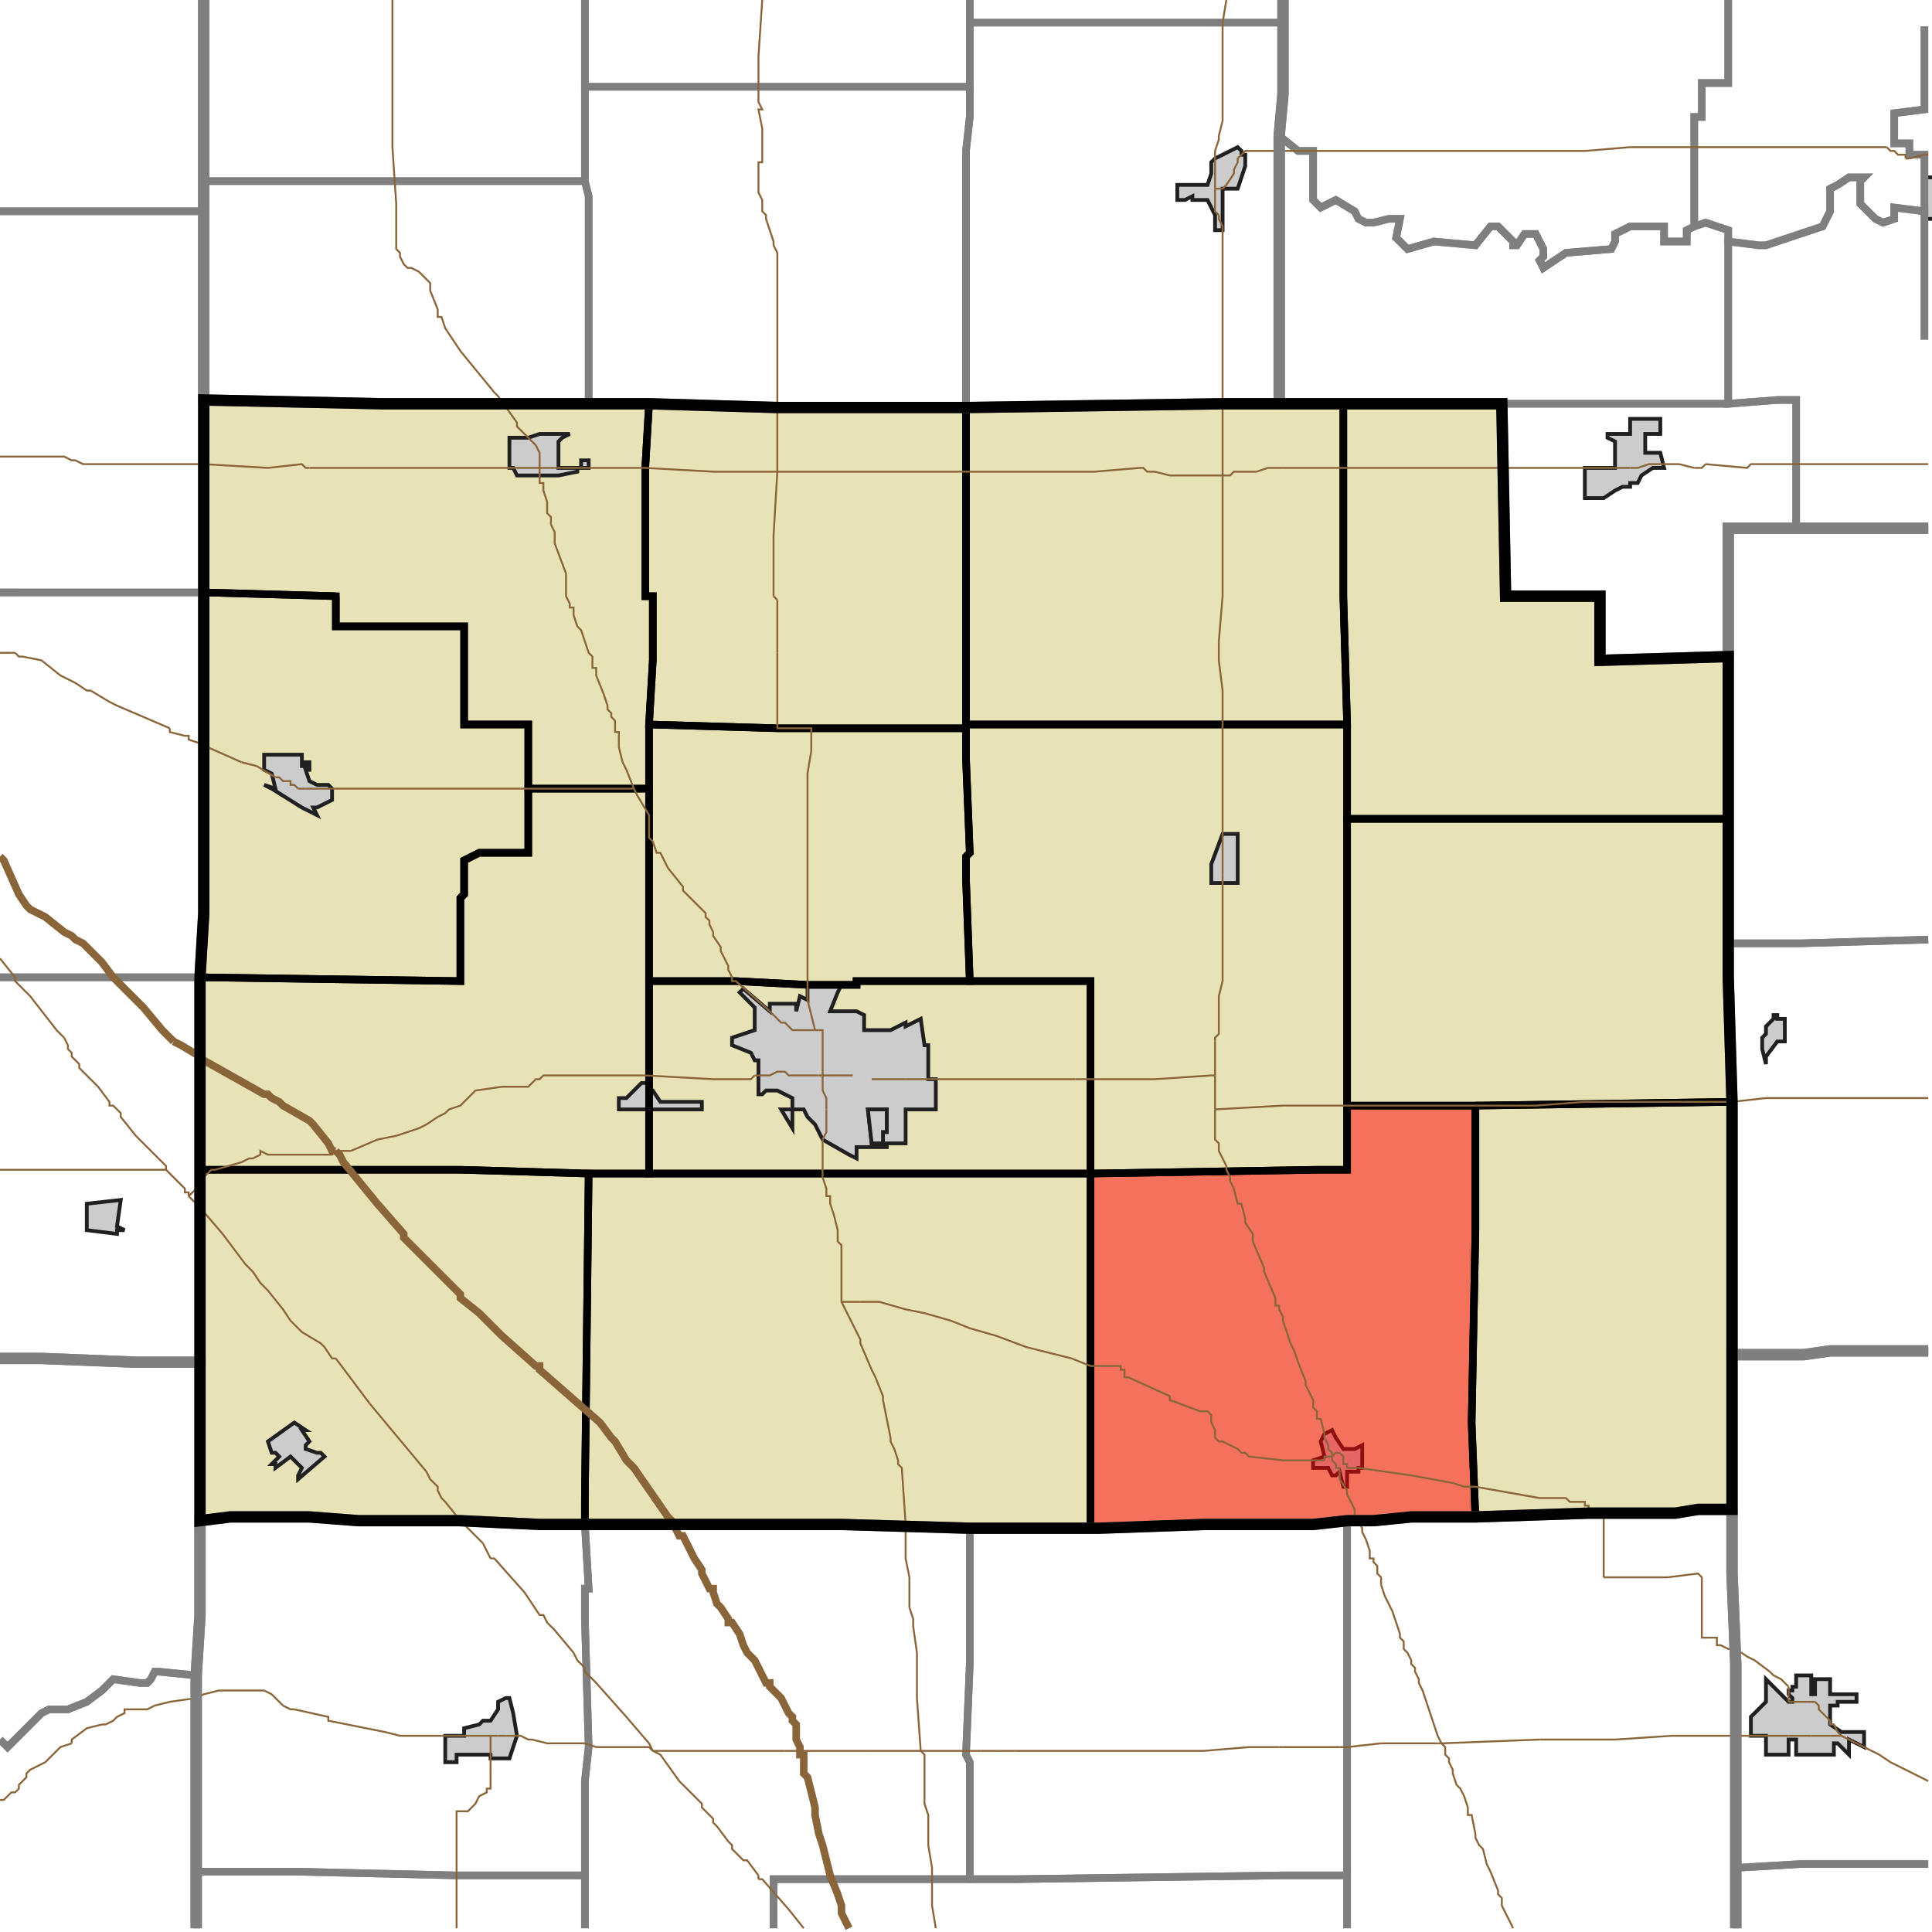<?xml version="1.0" encoding="UTF-8"?>
<svg version="1.1" width="512" height="512" xmlns="http://www.w3.org/2000/svg" xmlns:xlink="http://www.w3.org/1999/xlink">

<!-- START LAYER target_county -->

<!-- START LAYER target_county_townships -->
<path fill="#e8e2b7" d="M 101 107 L 172 107 L 171 124 L 171 158 L 173 158 L 173 175 L 172 192 L 172 209 L 140 209 L 140 192 L 123 192 L 123 166 L 89 166 L 89 158 L 54 157 L 54 106 L 101 107 z"/>
<path fill="#e8e2b7" d="M 356 107 L 356 158 L 357 192 L 256 192 L 256 108 L 324 107 L 356 107 z"/>
<path fill="#e8e2b7" d="M 382 107 L 398 107 L 399 158 L 424 158 L 424 175 L 458 174 L 458 217 L 357 217 L 357 192 L 356 158 L 356 107 L 382 107 z"/>
<path fill="#e8e2b7" d="M 206 108 L 256 108 L 256 193 L 206 193 L 172 192 L 173 175 L 173 158 L 171 158 L 171 124 L 172 107 L 206 108 z"/>
<path fill="#e8e2b7" d="M 89 158 L 89 166 L 123 166 L 123 192 L 140 192 L 140 226 L 127 226 L 123 228 L 123 237 L 122 238 L 122 260 L 53 259 L 54 242 L 54 157 L 89 158 z"/>
<path fill="#e8e2b7" d="M 256 192 L 357 192 L 357 310 L 349 310 L 289 311 L 289 260 L 257 260 L 256 233 L 256 227 L 257 226 L 256 201 L 256 192 z"/>
<path fill="#e8e2b7" d="M 206 193 L 256 193 L 256 201 L 257 226 L 256 227 L 256 233 L 257 260 L 227 260 L 227 261 L 214 261 L 195 260 L 172 260 L 172 192 L 206 193 z"/>
<path fill="#e8e2b7" d="M 168 209 L 172 209 L 172 311 L 156 311 L 122 310 L 53 310 L 53 259 L 122 260 L 122 238 L 123 237 L 123 228 L 127 226 L 140 226 L 140 209 L 168 209 z"/>
<path fill="#e8e2b7" d="M 450 217 L 458 217 L 458 259 L 459 292 L 391 293 L 357 293 L 357 217 L 450 217 z"/>
<path fill="#e8e2b7" d="M 282 260 L 289 260 L 289 311 L 172 311 L 172 260 L 195 260 L 214 261 L 227 261 L 227 260 L 282 260 z"/>
<path fill="#e8e2b7" d="M 391 293 L 459 292 L 459 400 L 450 400 L 444 401 L 421 401 L 391 402 L 390 377 L 391 326 L 391 293 z"/>
<path fill="#e8e2b7" d="M 357 293 L 391 293 L 391 326 L 390 377 L 391 402 L 374 402 L 364 403 L 357 403 L 348 404 L 319 404 L 291 405 L 289 405 L 289 311 L 349 310 L 357 310 L 357 293 z"/>
<path fill="#e8e2b7" d="M 53 310 L 122 310 L 156 311 L 155 397 L 155 404 L 143 404 L 122 403 L 95 403 L 82 402 L 61 402 L 53 403 L 53 310 z"/>
<path fill="#e8e2b7" d="M 172 311 L 289 311 L 289 405 L 257 405 L 223 404 L 155 404 L 155 397 L 156 311 L 172 311 z"/>

<!-- START LAYER IL-places -->

<!-- START LAYER KY-places -->

<!-- START LAYER MI-places -->

<!-- START LAYER OH-places -->

<!-- START LAYER IN-places -->
<path fill="#cccccc" stroke="#202020" stroke-width="1" d="M 513 58 L 510 58 L 510 47 L 513 47 L 513 58 z"/>
<path fill="#cccccc" stroke="#202020" stroke-width="1" d="M 329 40 L 329 41 L 330 41 L 330 44 L 328 50 L 324 50 L 324 61 L 322 61 L 322 57 L 320 53 L 316 53 L 316 52 L 314 53 L 312 53 L 312 49 L 320 49 L 321 46 L 321 43 L 322 42 L 328 39 L 329 40 z"/>
<path fill="#cccccc" stroke="#202020" stroke-width="1" d="M 432 111 L 440 111 L 440 115 L 436 115 L 436 120 L 440 120 L 441 124 L 438 124 L 435 126 L 434 128 L 432 128 L 432 129 L 430 129 L 428 130 L 425 132 L 420 132 L 420 124 L 428 124 L 428 117 L 426 116 L 426 115 L 432 115 L 432 111 z"/>
<path fill="#cccccc" stroke="#202020" stroke-width="1" d="M 151 115 L 149 116 L 148 117 L 148 124 L 154 124 L 154 122 L 156 122 L 156 124 L 153 124 L 153 125 L 148 126 L 137 126 L 136 124 L 135 124 L 135 116 L 140 116 L 143 115 L 151 115 z"/>
<path fill="#cccccc" stroke="#202020" stroke-width="1" d="M 81 203 L 81 202 L 82 202 L 82 204 L 81 204 L 82 207 L 84 208 L 87 208 L 88 209 L 88 212 L 84 214 L 83 214 L 84 216 L 80 214 L 72 209 L 70 208 L 73 209 L 72 205 L 70 204 L 70 200 L 80 200 L 80 203 L 81 203 z"/>
<path fill="#cccccc" stroke="#202020" stroke-width="1" d="M 321 233 L 321 229 L 324 221 L 328 221 L 328 234 L 321 234 L 321 233 z"/>
<path fill="#cccccc" stroke="#202020" stroke-width="1" d="M 223 261 L 222 263 L 220 268 L 227 268 L 229 269 L 229 273 L 236 273 L 240 271 L 240 272 L 244 270 L 245 277 L 246 277 L 246 286 L 248 286 L 248 294 L 240 294 L 240 303 L 235 303 L 235 304 L 227 304 L 227 307 L 225 306 L 218 302 L 216 298 L 214 296 L 213 294 L 210 294 L 210 299 L 207 294 L 210 294 L 210 291 L 206 289 L 203 289 L 202 290 L 201 290 L 201 281 L 200 281 L 199 279 L 194 277 L 194 275 L 200 273 L 200 267 L 196 263 L 197 262 L 204 268 L 204 266 L 211 266 L 211 268 L 212 264 L 214 265 L 214 261 L 223 261 M 231 303 L 234 303 L 234 300 L 235 300 L 235 294 L 230 294 L 231 303 z"/>
<path fill="#cccccc" stroke="#202020" stroke-width="1" d="M 471 269 L 471 270 L 473 270 L 473 276 L 471 276 L 468 280 L 468 282 L 467 278 L 467 275 L 468 274 L 468 272 L 470 270 L 470 269 L 471 269 z"/>
<path fill="#cccccc" stroke="#202020" stroke-width="1" d="M 172 287 L 172 289 L 173 289 L 175 292 L 186 292 L 186 294 L 164 294 L 164 291 L 166 291 L 170 287 L 172 287 z"/>
<path fill="#cccccc" stroke="#202020" stroke-width="1" d="M 231 303 L 230 294 L 235 294 L 235 300 L 234 300 L 234 303 L 231 303 z"/>
<path fill="#cccccc" stroke="#202020" stroke-width="1" d="M 32 318 L 31 325 L 33 326 L 31 326 L 31 327 L 23 326 L 23 319 L 32 318 z"/>
<path fill="#cccccc" stroke="#202020" stroke-width="1" d="M 80 379 L 82 382 L 81 383 L 81 384 L 84 385 L 85 385 L 86 386 L 79 392 L 79 391 L 80 389 L 77 386 L 73 389 L 73 388 L 72 388 L 74 386 L 73 385 L 72 385 L 71 382 L 78 377 L 81 379 L 80 379 z"/>
<path fill="#cccccc" stroke="#202020" stroke-width="1" d="M 353 379 L 354 381 L 356 384 L 359 384 L 361 383 L 361 389 L 360 389 L 360 390 L 357 390 L 357 394 L 356 394 L 355 390 L 354 391 L 353 391 L 352 389 L 348 389 L 348 387 L 351 386 L 350 382 L 351 380 L 353 379 z"/>
<path fill="#cccccc" stroke="#202020" stroke-width="1" d="M 476 447 L 476 444 L 480 444 L 480 449 L 481 449 L 481 445 L 485 445 L 485 449 L 492 449 L 492 451 L 487 451 L 487 452 L 485 452 L 485 457 L 488 459 L 494 459 L 494 463 L 490 461 L 490 465 L 487 462 L 486 462 L 486 465 L 476 465 L 476 461 L 474 461 L 474 465 L 468 465 L 468 460 L 464 460 L 464 455 L 468 451 L 468 445 L 474 451 L 475 451 L 475 450 L 474 449 L 474 448 L 475 448 L 475 447 L 476 447 z"/>
<path fill="#cccccc" stroke="#202020" stroke-width="1" d="M 132 451 L 134 450 L 135 450 L 136 454 L 137 460 L 135 466 L 130 466 L 130 465 L 121 465 L 121 467 L 118 467 L 118 460 L 123 460 L 123 458 L 127 457 L 128 456 L 130 456 L 132 453 L 132 451 z"/>

<!-- START LAYER target_township -->
<path fill="#ff0000" opacity="0.5" d="M 357 293 L 391 293 L 391 326 L 390 377 L 391 402 L 374 402 L 364 403 L 357 403 L 348 404 L 319 404 L 291 405 L 289 405 L 289 311 L 349 310 L 357 310 L 357 293 z"/>

<!-- START LAYER IL-township_borders -->

<!-- START LAYER KY-township_borders -->

<!-- START LAYER MI-township_borders -->

<!-- START LAYER OH-township_borders -->

<!-- START LAYER IN-township_borders -->
<polyline fill="none" stroke="#7f7f7f" stroke-width="2" points="340,0 340,6 257,6 257,0"/>
<polyline fill="none" stroke="#7f7f7f" stroke-width="2" points="511,8 510,8 510,29 502,30 502,38 506,38 506,41 510,41 510,56 502,55 502,58 499,59 497,58 493,54 493,48 494,47 490,47 487,49 485,50 485,56 483,60 468,65 466,65 458,64 458,61 452,59 449,60 449,31 451,31 451,22 458,22 458,0"/>
<polyline fill="none" stroke="#7f7f7f" stroke-width="2" points="54,0 54,56 0,56"/>
<polyline fill="none" stroke="#7f7f7f" stroke-width="2" points="458,0 458,22 451,22 451,31 449,31 449,60 447,61 447,64 441,64 441,60 432,60 428,62 428,64 427,66 415,67 409,71 408,69 409,68 409,66 407,62 404,62 402,65 401,65 401,64 397,60 395,60 391,65 380,64 373,66 370,63 371,58 368,58 364,59 362,59 360,58 359,56 354,53 350,55 348,53 348,40 344,40 339,36 340,25 340,0"/>
<polyline fill="none" stroke="#7f7f7f" stroke-width="2" points="257,0 257,23 155,23 155,0"/>
<polyline fill="none" stroke="#7f7f7f" stroke-width="2" points="155,0 155,48 54,48 54,0"/>
<polyline fill="none" stroke="#7f7f7f" stroke-width="2" points="511,89 510,89 510,41 506,41 506,38 502,38 502,30 510,29 510,8 511,8"/>
<polyline fill="none" stroke="#7f7f7f" stroke-width="2" points="340,6 340,25 339,36 339,107 324,107 256,108 256,40 257,31 257,6 340,6"/>
<polyline fill="none" stroke="#7f7f7f" stroke-width="2" points="206,23 257,23 257,31 256,40 256,108 206,108 172,107 156,107 156,52 155,48 155,23 206,23"/>
<polyline fill="none" stroke="#7f7f7f" stroke-width="2" points="339,90 339,36 344,40 348,40 348,53 350,55 354,53 359,56 360,58 362,59 364,59 368,58 371,58 370,63 373,66 380,64 391,65 395,60 397,60 401,64 401,65 402,65 404,62 407,62 409,66 409,68 408,69 409,71 415,67 427,66 428,64 428,62 432,60 441,60 441,64 447,64 447,61 449,60 452,59 458,61 458,107 339,107 339,90"/>
<polyline fill="none" stroke="#7f7f7f" stroke-width="2" points="487,49 490,47 494,47 493,48 493,54 497,58 499,59 502,58 502,55 510,56 510,89 511,89"/>
<polyline fill="none" stroke="#7f7f7f" stroke-width="2" points="511,140 476,140 476,106 471,106 458,107 458,64 466,65 468,65 483,60 485,56 485,50 487,49"/>
<polyline fill="none" stroke="#7f7f7f" stroke-width="2" points="155,48 156,52 156,107 101,107 54,106 54,48 155,48"/>
<polyline fill="none" stroke="#7f7f7f" stroke-width="2" points="54,56 54,157 0,157"/>
<polyline fill="none" stroke="#7f7f7f" stroke-width="2" points="0,56 54,56"/>
<polyline fill="none" stroke="#7f7f7f" stroke-width="2" points="471,106 476,106 476,140 458,140 458,174 424,175 424,158 399,158 398,107 458,107 471,106"/>
<polyline fill="none" stroke="#7f7f7f" stroke-width="2" points="476,140 511,140"/>
<polyline fill="none" stroke="#7f7f7f" stroke-width="2" points="511,249 477,250 458,250 458,140 476,140"/>
<polyline fill="none" stroke="#7f7f7f" stroke-width="2" points="5,157 54,157 54,242 53,259 0,259"/>
<polyline fill="none" stroke="#7f7f7f" stroke-width="2" points="0,157 5,157"/>
<polyline fill="none" stroke="#7f7f7f" stroke-width="2" points="477,250 511,249"/>
<polyline fill="none" stroke="#7f7f7f" stroke-width="2" points="511,358 485,358 478,359 459,359 459,292 458,259 458,250 477,250"/>
<polyline fill="none" stroke="#7f7f7f" stroke-width="2" points="0,259 53,259 53,361 36,361 11,360 0,360"/>
<polyline fill="none" stroke="#7f7f7f" stroke-width="2" points="511,494 477,494 460,495 460,441 459,417 459,359 478,359 485,358 511,358"/>
<polyline fill="none" stroke="#7f7f7f" stroke-width="2" points="0,360 11,360 36,361 53,361 53,428 52,444 42,443 41,443 40,445 39,446 37,446 30,445 27,448 23,451 18,453 13,453 11,454 2,463 0,461"/>
<polyline fill="none" stroke="#7f7f7f" stroke-width="2" points="459,400 459,417 460,441 460,511"/>
<polyline fill="none" stroke="#7f7f7f" stroke-width="2" points="357,511 357,403 364,403 374,402 391,402 421,401 444,401 450,400 459,400"/>
<polyline fill="none" stroke="#7f7f7f" stroke-width="2" points="61,402 82,402 95,403 122,403 143,404 155,404 156,421 155,421 155,429 156,463 155,472 155,497 121,497 78,496 52,496 52,444 53,428 53,403 61,402"/>
<polyline fill="none" stroke="#7f7f7f" stroke-width="2" points="319,404 348,404 357,403 357,497 340,497 269,498 257,498 257,467 256,465 257,441 257,405 291,405 319,404"/>
<polyline fill="none" stroke="#7f7f7f" stroke-width="2" points="257,405 257,441 256,465 257,467 257,498 205,498 205,511"/>
<polyline fill="none" stroke="#7f7f7f" stroke-width="2" points="155,511 155,472 156,463 155,429 155,421 156,421 155,404 223,404 257,405"/>
<polyline fill="none" stroke="#7f7f7f" stroke-width="2" points="52,496 52,511"/>
<polyline fill="none" stroke="#7f7f7f" stroke-width="2" points="0,461 2,463 11,454 13,453 18,453 23,451 27,448 30,445 37,446 39,446 40,445 41,443 42,443 52,444 52,496"/>
<polyline fill="none" stroke="#7f7f7f" stroke-width="2" points="460,511 460,495 477,494 511,494"/>
<polyline fill="none" stroke="#7f7f7f" stroke-width="2" points="78,496 121,497 155,497 155,511"/>
<polyline fill="none" stroke="#7f7f7f" stroke-width="2" points="52,511 52,496 78,496"/>
<polyline fill="none" stroke="#7f7f7f" stroke-width="2" points="340,497 357,497 357,511"/>
<polyline fill="none" stroke="#7f7f7f" stroke-width="2" points="205,511 205,498 269,498 340,497"/>

<!-- START LAYER target_county_township_borders -->
<polyline fill="none" stroke="#000000" stroke-width="2" points="101,107 172,107 171,124 171,158 173,158 173,175 172,192 172,209 140,209 140,192 123,192 123,166 89,166 89,158 54,157 54,106 101,107"/>
<polyline fill="none" stroke="#000000" stroke-width="2" points="356,107 356,158 357,192 256,192 256,108 324,107 356,107"/>
<polyline fill="none" stroke="#000000" stroke-width="2" points="382,107 398,107 399,158 424,158 424,175 458,174 458,217 357,217 357,192 356,158 356,107 382,107"/>
<polyline fill="none" stroke="#000000" stroke-width="2" points="206,108 256,108 256,193 206,193 172,192 173,175 173,158 171,158 171,124 172,107 206,108"/>
<polyline fill="none" stroke="#000000" stroke-width="2" points="89,158 89,166 123,166 123,192 140,192 140,226 127,226 123,228 123,237 122,238 122,260 53,259 54,242 54,157 89,158"/>
<polyline fill="none" stroke="#000000" stroke-width="2" points="256,192 357,192 357,310 349,310 289,311 289,260 257,260 256,233 256,227 257,226 256,201 256,192"/>
<polyline fill="none" stroke="#000000" stroke-width="2" points="206,193 256,193 256,201 257,226 256,227 256,233 257,260 227,260 227,261 214,261 195,260 172,260 172,192 206,193"/>
<polyline fill="none" stroke="#000000" stroke-width="2" points="168,209 172,209 172,311 156,311 122,310 53,310 53,259 122,260 122,238 123,237 123,228 127,226 140,226 140,209 168,209"/>
<polyline fill="none" stroke="#000000" stroke-width="2" points="450,217 458,217 458,259 459,292 391,293 357,293 357,217 450,217"/>
<polyline fill="none" stroke="#000000" stroke-width="2" points="282,260 289,260 289,311 172,311 172,260 195,260 214,261 227,261 227,260 282,260"/>
<polyline fill="none" stroke="#000000" stroke-width="2" points="391,293 459,292 459,400 450,400 444,401 421,401 391,402 390,377 391,326 391,293"/>
<polyline fill="none" stroke="#000000" stroke-width="2" points="357,293 391,293 391,326 390,377 391,402 374,402 364,403 357,403 348,404 319,404 291,405 289,405 289,311 349,310 357,310 357,293"/>
<polyline fill="none" stroke="#000000" stroke-width="2" points="53,310 122,310 156,311 155,397 155,404 143,404 122,403 95,403 82,402 61,402 53,403 53,310"/>
<polyline fill="none" stroke="#000000" stroke-width="2" points="172,311 289,311 289,405 257,405 223,404 155,404 155,397 156,311 172,311"/>

<!-- START LAYER highways_state_US -->
<polyline fill="none" stroke="#8a6539" stroke-width="0.5" points="340,40 420,40 432,39 500,39"/>
<polyline fill="none" stroke="#8a6539" stroke-width="0.5" points="329,41 330,40 340,40"/>
<polyline fill="none" stroke="#8a6539" stroke-width="0.5" points="322,42 322,40 323,37 323,36 324,32 324,6 325,0"/>
<polyline fill="none" stroke="#8a6539" stroke-width="0.5" points="511,41 510,41"/>
<polyline fill="none" stroke="#8a6539" stroke-width="0.5" points="510,41 506,42"/>
<polyline fill="none" stroke="#8a6539" stroke-width="0.5" points="500,39 501,40 502,40 503,41 505,41 505,42"/>
<polyline fill="none" stroke="#8a6539" stroke-width="0.5" points="505,42 506,42"/>
<polyline fill="none" stroke="#8a6539" stroke-width="0.5" points="322,50 324,50 325,49 327,46 327,45 328,43 328,42 329,41"/>
<polyline fill="none" stroke="#8a6539" stroke-width="0.5" points="322,50 322,42"/>
<polyline fill="none" stroke="#8a6539" stroke-width="0.5" points="323,57 322,56 322,50"/>
<polyline fill="none" stroke="#8a6539" stroke-width="0.5" points="324,107 324,60 323,58 323,57"/>
<polyline fill="none" stroke="#8a6539" stroke-width="0.5" points="206,108 206,67 205,65 205,64 203,58 203,57 202,56 202,53 201,51 201,43 202,43 202,34 201,29 202,29 201,27 201,15 202,0"/>
<polyline fill="none" stroke="#8a6539" stroke-width="0.5" points="54,123 22,123 20,122 19,122 17,121 0,121"/>
<polyline fill="none" stroke="#8a6539" stroke-width="0.5" points="440,123 445,123 449,124"/>
<polyline fill="none" stroke="#8a6539" stroke-width="0.5" points="449,124 451,124 452,123"/>
<polyline fill="none" stroke="#8a6539" stroke-width="0.5" points="432,124 434,124 437,123 440,123"/>
<polyline fill="none" stroke="#8a6539" stroke-width="0.5" points="452,123 463,124 464,123 511,123"/>
<polyline fill="none" stroke="#8a6539" stroke-width="0.5" points="428,124 432,124"/>
<polyline fill="none" stroke="#8a6539" stroke-width="0.5" points="428,124"/>
<polyline fill="none" stroke="#8a6539" stroke-width="0.5" points="426,124 428,124"/>
<polyline fill="none" stroke="#8a6539" stroke-width="0.5" points="340,124 398,124"/>
<polyline fill="none" stroke="#8a6539" stroke-width="0.5" points="398,124 426,124"/>
<polyline fill="none" stroke="#8a6539" stroke-width="0.5" points="82,124 81,124 80,123 71,124 54,123"/>
<polyline fill="none" stroke="#8a6539" stroke-width="0.5" points="137,124 136,124"/>
<polyline fill="none" stroke="#8a6539" stroke-width="0.5" points="146,124 147,124"/>
<polyline fill="none" stroke="#8a6539" stroke-width="0.5" points="147,124 149,124"/>
<polyline fill="none" stroke="#8a6539" stroke-width="0.5" points="149,124 153,124"/>
<polyline fill="none" stroke="#8a6539" stroke-width="0.5" points="143,124 146,124"/>
<polyline fill="none" stroke="#8a6539" stroke-width="0.5" points="143,124 143,120 142,118 137,113 137,112 132,105 131,104 122,93 118,87 117,84 116,84 116,82 114,77 114,75 111,72 109,71 108,71 107,70 106,68 106,67 105,66 105,54 104,39 104,0"/>
<polyline fill="none" stroke="#8a6539" stroke-width="0.5" points="143,124 137,124"/>
<polyline fill="none" stroke="#8a6539" stroke-width="0.5" points="136,124 82,124"/>
<polyline fill="none" stroke="#8a6539" stroke-width="0.5" points="206,125 206,108"/>
<polyline fill="none" stroke="#8a6539" stroke-width="0.5" points="153,124 171,124 189,125 206,125"/>
<polyline fill="none" stroke="#8a6539" stroke-width="0.5" points="324,126 324,107"/>
<polyline fill="none" stroke="#8a6539" stroke-width="0.5" points="324,126 310,126 306,125 304,125 303,124 302,124 290,125 206,125"/>
<polyline fill="none" stroke="#8a6539" stroke-width="0.5" points="324,126 326,126 327,125 333,125 336,124 340,124"/>
<polyline fill="none" stroke="#8a6539" stroke-width="0.5" points="324,126"/>
<polyline fill="none" stroke="#8a6539" stroke-width="0.5" points="205,158 205,142 206,125"/>
<polyline fill="none" stroke="#8a6539" stroke-width="0.5" points="206,159 205,158"/>
<polyline fill="none" stroke="#8a6539" stroke-width="0.5" points="206,173 206,159"/>
<polyline fill="none" stroke="#8a6539" stroke-width="0.5" points="4,173 3,173"/>
<polyline fill="none" stroke="#8a6539" stroke-width="0.5" points="3,173 0,173"/>
<polyline fill="none" stroke="#8a6539" stroke-width="0.5" points="45,193 31,187 29,186 24,183 23,183 20,181 16,179 11,175 6,174 5,174 4,173"/>
<polyline fill="none" stroke="#8a6539" stroke-width="0.5" points="54,197 53,197 50,196 50,195 49,195 45,194 45,193"/>
<polyline fill="none" stroke="#8a6539" stroke-width="0.5" points="64,202 55,198 54,197"/>
<polyline fill="none" stroke="#8a6539" stroke-width="0.5" points="68,203 64,202"/>
<polyline fill="none" stroke="#8a6539" stroke-width="0.5" points="73,206 68,203"/>
<polyline fill="none" stroke="#8a6539" stroke-width="0.5" points="79,209 78,208 77,208 77,207 75,207 74,206 73,206"/>
<polyline fill="none" stroke="#8a6539" stroke-width="0.5" points="81,209 79,209"/>
<polyline fill="none" stroke="#8a6539" stroke-width="0.5" points="86,209 81,209"/>
<polyline fill="none" stroke="#8a6539" stroke-width="0.5" points="140,209 86,209"/>
<polyline fill="none" stroke="#8a6539" stroke-width="0.5" points="168,209 166,204 165,202 164,198 164,194 163,194 163,191 162,190 162,189 161,188 161,187 160,184 158,179 158,177 157,177 157,174 156,173 154,167 153,166 152,163 152,161 151,161 151,160 150,158 150,152 147,144 147,141 146,139 146,137 145,136 145,133 144,130 144,128 143,128 143,124"/>
<polyline fill="none" stroke="#8a6539" stroke-width="0.5" points="168,209 140,209"/>
<polyline fill="none" stroke="#8a6539" stroke-width="0.5" points="324,232 324,183 323,175 323,170 324,158 324,126"/>
<polyline fill="none" stroke="#8a6539" stroke-width="0.5" points="214,265 214,205 215,199 215,193 206,193 206,173"/>
<polyline fill="none" stroke="#8a6539" stroke-width="0.5" points="217,273 216,273"/>
<polyline fill="none" stroke="#8a6539" stroke-width="0.5" points="216,273 214,265"/>
<polyline fill="none" stroke="#8a6539" stroke-width="0.5" points="216,273 210,273 208,271 207,271 204,268 195,260 194,260 194,259 193,257 193,256 191,252 191,251 189,248 189,247 188,245 188,244 187,243 187,242 181,236 181,235 177,230 175,226 174,226 173,223 172,222 172,216 169,211 168,209"/>
<polyline fill="none" stroke="#8a6539" stroke-width="0.5" points="17,275 15,273 8,264 4,260 4,259 0,254"/>
<polyline fill="none" stroke="#8a6539" stroke-width="0.5" points="322,276 322,275 323,274 323,264 324,260 324,232"/>
<polyline fill="none" stroke="#8a6539" stroke-width="0.5" points="218,282 218,273 217,273"/>
<polyline fill="none" stroke="#8a6539" stroke-width="0.5" points="226,285 222,285"/>
<polyline fill="none" stroke="#8a6539" stroke-width="0.5" points="218,285 222,285"/>
<polyline fill="none" stroke="#8a6539" stroke-width="0.5" points="218,285 218,282"/>
<polyline fill="none" stroke="#8a6539" stroke-width="0.5" points="218,285 217,285"/>
<polyline fill="none" stroke="#8a6539" stroke-width="0.5" points="322,285 322,276"/>
<polyline fill="none" stroke="#8a6539" stroke-width="0.5" points="200,285 204,285 206,284 208,284 209,285 217,285"/>
<polyline fill="none" stroke="#8a6539" stroke-width="0.5" points="197,286 199,286 200,285"/>
<polyline fill="none" stroke="#8a6539" stroke-width="0.5" points="322,285 321,285 306,286 289,286"/>
<polyline fill="none" stroke="#8a6539" stroke-width="0.5" points="289,286 285,286"/>
<polyline fill="none" stroke="#8a6539" stroke-width="0.5" points="285,286 282,286"/>
<polyline fill="none" stroke="#8a6539" stroke-width="0.5" points="282,286 281,286"/>
<polyline fill="none" stroke="#8a6539" stroke-width="0.5" points="231,286 240,286"/>
<polyline fill="none" stroke="#8a6539" stroke-width="0.5" points="246,286 240,286"/>
<polyline fill="none" stroke="#8a6539" stroke-width="0.5" points="281,286 246,286"/>
<polyline fill="none" stroke="#8a6539" stroke-width="0.5" points="459,292 468,291 511,291"/>
<polyline fill="none" stroke="#8a6539" stroke-width="0.5" points="219,294 219,291 218,289 218,285"/>
<polyline fill="none" stroke="#8a6539" stroke-width="0.5" points="322,294 340,293 407,293 420,292 459,292"/>
<polyline fill="none" stroke="#8a6539" stroke-width="0.5" points="322,294 322,285"/>
<polyline fill="none" stroke="#8a6539" stroke-width="0.5" points="93,305 100,302 105,301 111,299 113,298 116,296 118,295 119,294 122,293 126,289 133,288 140,288 142,286 143,286 144,285 171,285 189,286 197,286"/>
<polyline fill="none" stroke="#8a6539" stroke-width="0.5" points="89,305 93,305"/>
<polyline fill="none" stroke="#8a6539" stroke-width="0.5" points="44,310 44,309 36,301 32,296 32,295 30,293 29,293 29,292 26,288 21,283 21,282 19,280 19,279 18,278 18,277 17,275"/>
<polyline fill="none" stroke="#8a6539" stroke-width="0.5" points="44,310 0,310"/>
<polyline fill="none" stroke="#8a6539" stroke-width="0.5" points="53,313 56,310 57,310 64,308 66,307 67,307 69,306 69,305 71,306 88,306 89,305"/>
<polyline fill="none" stroke="#8a6539" stroke-width="0.5" points="50,317 52,315 53,313"/>
<polyline fill="none" stroke="#8a6539" stroke-width="0.5" points="50,317 50,316 49,316 49,315 44,310"/>
<polyline fill="none" stroke="#8a6539" stroke-width="0.5" points="53,320 50,317"/>
<polyline fill="none" stroke="#8a6539" stroke-width="0.5" points="223,345 223,330 222,329 222,326 221,322 220,319 220,317 219,317 219,315 218,312 218,302 219,300 219,294"/>
<polyline fill="none" stroke="#8a6539" stroke-width="0.5" points="228,345 223,345"/>
<polyline fill="none" stroke="#8a6539" stroke-width="0.5" points="89,360 88,360 86,357 85,356 80,353 77,350 75,347 71,342 69,340 67,337 65,335 59,327 53,320"/>
<polyline fill="none" stroke="#8a6539" stroke-width="0.5" points="98,372 89,360"/>
<polyline fill="none" stroke="#8a6539" stroke-width="0.5" points="351,380 350,376 349,376 349,374 348,373 348,371 346,367 346,366 344,361 343,358 342,356 340,350 340,349 339,347 339,346 338,346 338,344 335,337 335,336 332,329 332,327 330,324 330,323 329,319 328,319 327,315 326,313 326,312 325,310 325,309 323,305 323,303 322,302 322,294"/>
<polyline fill="none" stroke="#8a6539" stroke-width="0.5" points="352,383 351,381 351,380"/>
<polyline fill="none" stroke="#8a6539" stroke-width="0.5" points="352,384 352,383"/>
<polyline fill="none" stroke="#8a6539" stroke-width="0.5" points="355,385 354,385 353,386"/>
<polyline fill="none" stroke="#8a6539" stroke-width="0.5" points="353,386 353,385 352,384"/>
<polyline fill="none" stroke="#8a6539" stroke-width="0.5" points="353,386 351,386 351,387"/>
<polyline fill="none" stroke="#8a6539" stroke-width="0.5" points="356,387 356,386 355,385"/>
<polyline fill="none" stroke="#8a6539" stroke-width="0.5" points="351,387 340,387"/>
<polyline fill="none" stroke="#8a6539" stroke-width="0.5" points="340,387 331,386 330,385 329,385 328,384 324,382 323,382 322,381 322,379 321,377 321,375 320,374 318,374 310,371 310,370 299,365 298,365 298,363 297,363 297,362 289,362 284,360 272,357 264,354 257,352 252,350 245,348 240,347 233,345 228,345"/>
<polyline fill="none" stroke="#8a6539" stroke-width="0.5" points="360,389 357,389 357,388 356,388 356,387"/>
<polyline fill="none" stroke="#8a6539" stroke-width="0.5" points="355,391 355,389 354,389 354,388 353,387 353,386"/>
<polyline fill="none" stroke="#8a6539" stroke-width="0.5" points="425,401 421,401 421,399 420,399 420,398 416,398 415,397 408,397 391,394 388,394 385,393 374,391 360,389"/>
<polyline fill="none" stroke="#8a6539" stroke-width="0.5" points="360,403 359,402 359,400 357,396 357,395 355,392 355,391"/>
<polyline fill="none" stroke="#8a6539" stroke-width="0.5" points="122,403 118,398 117,397 116,395 116,394 114,392 113,390 98,372"/>
<polyline fill="none" stroke="#8a6539" stroke-width="0.5" points="240,404 239,389 238,388 238,387 237,384 236,382 236,381 234,371 234,370 232,365 231,363 228,356 228,355 223,345"/>
<polyline fill="none" stroke="#8a6539" stroke-width="0.5" points="128,409 122,403"/>
<polyline fill="none" stroke="#8a6539" stroke-width="0.5" points="130,413 128,409"/>
<polyline fill="none" stroke="#8a6539" stroke-width="0.5" points="425,418 425,401"/>
<polyline fill="none" stroke="#8a6539" stroke-width="0.5" points="241,419 241,418 240,413 240,404"/>
<polyline fill="none" stroke="#8a6539" stroke-width="0.5" points="366,420 366,418 365,417 365,415 364,414 364,413 363,413 363,411 362,408 361,406 361,405 360,403"/>
<polyline fill="none" stroke="#8a6539" stroke-width="0.5" points="241,426 241,419"/>
<polyline fill="none" stroke="#8a6539" stroke-width="0.5" points="460,437 458,437 456,436 455,436 455,434 451,434 451,418 450,417 442,418 425,418"/>
<polyline fill="none" stroke="#8a6539" stroke-width="0.5" points="152,438 147,432 145,430 144,428 143,428 139,422 131,413 130,413"/>
<polyline fill="none" stroke="#8a6539" stroke-width="0.5" points="155,443 155,442 153,440 152,438"/>
<polyline fill="none" stroke="#8a6539" stroke-width="0.5" points="474,447 472,445 470,444 469,443 465,440 463,439 460,437"/>
<polyline fill="none" stroke="#8a6539" stroke-width="0.5" points="474,450 474,447"/>
<polyline fill="none" stroke="#8a6539" stroke-width="0.5" points="481,451 479,451"/>
<polyline fill="none" stroke="#8a6539" stroke-width="0.5" points="479,451 474,451"/>
<polyline fill="none" stroke="#8a6539" stroke-width="0.5" points="474,451 474,450"/>
<polyline fill="none" stroke="#8a6539" stroke-width="0.5" points="52,450 54,449 58,448 70,448 72,449 75,452"/>
<polyline fill="none" stroke="#8a6539" stroke-width="0.5" points="27,457 28,457 30,456 31,455 33,454 33,453 39,453 41,452 45,451 52,450"/>
<polyline fill="none" stroke="#8a6539" stroke-width="0.5" points="488,460 487,459 486,457 485,457 485,456 482,453 482,452 481,451"/>
<polyline fill="none" stroke="#8a6539" stroke-width="0.5" points="485,460 488,460"/>
<polyline fill="none" stroke="#8a6539" stroke-width="0.5" points="480,460 485,460"/>
<polyline fill="none" stroke="#8a6539" stroke-width="0.5" points="474,460 480,460"/>
<polyline fill="none" stroke="#8a6539" stroke-width="0.5" points="117,460 106,460 102,459 87,456 87,455 78,453 77,453 75,452"/>
<polyline fill="none" stroke="#8a6539" stroke-width="0.5" points="130,460 117,460"/>
<polyline fill="none" stroke="#8a6539" stroke-width="0.5" points="137,460 135,460"/>
<polyline fill="none" stroke="#8a6539" stroke-width="0.5" points="134,460 132,460"/>
<polyline fill="none" stroke="#8a6539" stroke-width="0.5" points="135,460 134,460"/>
<polyline fill="none" stroke="#8a6539" stroke-width="0.5" points="132,460 130,460"/>
<polyline fill="none" stroke="#8a6539" stroke-width="0.5" points="409,461 428,461 443,460 474,460"/>
<polyline fill="none" stroke="#8a6539" stroke-width="0.5" points="408,461 409,461"/>
<polyline fill="none" stroke="#8a6539" stroke-width="0.5" points="382,462 408,461"/>
<polyline fill="none" stroke="#8a6539" stroke-width="0.5" points="382,462 381,460 377,448 376,446 376,445 375,443 375,442 374,441 374,440 373,438 372,437 372,435 371,434 371,433 369,427 367,423 366,420"/>
<polyline fill="none" stroke="#8a6539" stroke-width="0.5" points="382,462 381,462"/>
<polyline fill="none" stroke="#8a6539" stroke-width="0.5" points="19,462 19,461 23,458 27,457"/>
<polyline fill="none" stroke="#8a6539" stroke-width="0.5" points="381,462 366,462 357,463"/>
<polyline fill="none" stroke="#8a6539" stroke-width="0.5" points="357,463 355,463"/>
<polyline fill="none" stroke="#8a6539" stroke-width="0.5" points="355,463 340,463"/>
<polyline fill="none" stroke="#8a6539" stroke-width="0.5" points="340,463"/>
<polyline fill="none" stroke="#8a6539" stroke-width="0.5" points="340,463 339,463"/>
<polyline fill="none" stroke="#8a6539" stroke-width="0.5" points="173,464 172,462 166,455 158,446 155,443"/>
<polyline fill="none" stroke="#8a6539" stroke-width="0.5" points="173,464 172,463 158,463 155,462 145,462 141,461 140,461 138,460 137,460"/>
<polyline fill="none" stroke="#8a6539" stroke-width="0.5" points="208,464 173,464"/>
<polyline fill="none" stroke="#8a6539" stroke-width="0.5" points="212,464 208,464"/>
<polyline fill="none" stroke="#8a6539" stroke-width="0.5" points="244,464 243,450 243,438 242,431 242,429 241,426"/>
<polyline fill="none" stroke="#8a6539" stroke-width="0.5" points="231,464 212,464"/>
<polyline fill="none" stroke="#8a6539" stroke-width="0.5" points="244,464 231,464"/>
<polyline fill="none" stroke="#8a6539" stroke-width="0.5" points="231,464"/>
<polyline fill="none" stroke="#8a6539" stroke-width="0.5" points="269,464 319,464 331,463 339,463"/>
<polyline fill="none" stroke="#8a6539" stroke-width="0.5" points="269,464 265,464"/>
<polyline fill="none" stroke="#8a6539" stroke-width="0.5" points="265,464 264,464"/>
<polyline fill="none" stroke="#8a6539" stroke-width="0.5" points="264,464 260,464"/>
<polyline fill="none" stroke="#8a6539" stroke-width="0.5" points="260,464 244,464"/>
<polyline fill="none" stroke="#8a6539" stroke-width="0.5" points="130,470 130,460"/>
<polyline fill="none" stroke="#8a6539" stroke-width="0.5" points="245,477 245,465 244,464"/>
<polyline fill="none" stroke="#8a6539" stroke-width="0.5" points="245,477"/>
<polyline fill="none" stroke="#8a6539" stroke-width="0.5" points="0,477 1,477 3,475 4,475 5,474 5,473 7,471 7,470 8,469 12,467 16,463 19,462"/>
<polyline fill="none" stroke="#8a6539" stroke-width="0.5" points="511,472 501,467 498,465 488,460"/>
<polyline fill="none" stroke="#8a6539" stroke-width="0.5" points="395,496 394,494 393,490 392,489 391,487 391,486 390,481 389,481 389,479 388,476 387,474 386,473 385,470 385,469 384,467 384,466 383,465 383,463 382,462"/>
<polyline fill="none" stroke="#8a6539" stroke-width="0.5" points="201,497 198,493 197,493 194,490 194,489 193,488 190,484 189,483 189,482 186,479 186,478 180,472 175,465 173,464"/>
<polyline fill="none" stroke="#8a6539" stroke-width="0.5" points="201,498 201,497"/>
<polyline fill="none" stroke="#8a6539" stroke-width="0.5" points="201,498"/>
<polyline fill="none" stroke="#8a6539" stroke-width="0.5" points="213,511 209,506 202,498 201,498"/>
<polyline fill="none" stroke="#8a6539" stroke-width="0.5" points="248,511 247,505 247,495 246,489 246,481 245,478 245,477"/>
<polyline fill="none" stroke="#8a6539" stroke-width="0.5" points="401,511 398,505 398,503 397,502 397,501 395,496"/>
<polyline fill="none" stroke="#8a6539" stroke-width="0.5" points="121,511 121,480 124,480 126,478 127,476 129,475 129,474 130,474 130,470"/>

<!-- START LAYER highways_interstate -->
<polyline fill="none" stroke="#8a6539" stroke-width="2" points="0,227 1,228 5,237 7,240 8,241 12,243 17,247 19,248 20,249 22,250 27,255 30,259 38,267 43,273 46,276"/>
<polyline fill="none" stroke="#8a6539" stroke-width="2" points="89,305 88,305 87,303 83,298 82,297 75,293 74,292 72,291 71,290 70,290 54,281 53,281 53,280 48,277 46,276"/>
<polyline fill="none" stroke="#8a6539" stroke-width="2" points="212,464 212,463 211,461 211,457 210,456 210,455 209,454 207,450 204,447 204,446 203,446 200,440 198,438 197,436 196,433 194,430 193,430 193,429 191,426 190,425 189,422 189,421 188,421 186,417 186,416 184,413 181,407 180,407 179,405 178,404 178,403 177,402 168,389 166,387 163,382 162,381 159,377 143,363 143,362 142,362 133,354 127,348 122,344 122,343 107,328 107,327 100,319 91,308 90,306 89,305"/>
<polyline fill="none" stroke="#8a6539" stroke-width="2" points="225,511 223,507 223,505 222,502 220,497 218,489 217,486 216,481 216,479 214,471 213,470 213,465 212,465 212,464"/>

<!-- START LAYER IL-county_borders -->

<!-- START LAYER OH-county_borders -->

<!-- START LAYER MI-county_borders -->

<!-- START LAYER KY-county_borders -->

<!-- START LAYER IN-county_borders -->
<polyline fill="none" stroke="#7f7f7f" stroke-width="3" points="340,0 340,25 339,36 339,107 324,107 256,108 206,108 172,107 101,107 54,106 54,0"/>
<polyline fill="none" stroke="#7f7f7f" stroke-width="3" points="511,140 458,140 458,174 424,175 424,158 399,158 398,107 339,107 339,36 340,25 340,0"/>
<polyline fill="none" stroke="#7f7f7f" stroke-width="3" points="54,0 54,242 53,259 53,361 36,361 11,360 0,360"/>
<polyline fill="none" stroke="#7f7f7f" stroke-width="3" points="511,358 485,358 478,359 459,359 459,292 458,259 458,140 511,140"/>
<polyline fill="none" stroke="#7f7f7f" stroke-width="3" points="460,511 460,441 459,417 459,359 478,359 485,358 511,358"/>
<polyline fill="none" stroke="#7f7f7f" stroke-width="3" points="0,360 11,360 36,361 53,361 53,428 52,444 52,511"/>
<polyline fill="none" stroke="#7f7f7f" stroke-width="3" points="459,400 459,417 460,441 460,511"/>
<polyline fill="none" stroke="#7f7f7f" stroke-width="3" points="52,511 52,444 53,428 53,403 61,402 82,402 95,403 122,403 143,404 223,404 257,405 291,405 319,404 348,404 357,403 364,403 374,402 391,402 421,401 444,401 450,400 459,400"/>

<!-- START LAYER target_county_borders -->
<polyline fill="none" stroke="#000000" stroke-width="3" points="382,107 398,107 399,158 424,158 424,175 458,174 458,259 459,292 459,400 450,400 444,401 421,401 391,402 374,402 364,403 357,403 348,404 319,404 291,405 257,405 223,404 143,404 122,403 95,403 82,402 61,402 53,403 53,259 54,242 54,106 101,107 172,107 206,108 256,108 324,107 382,107"/>

<!-- START LAYER IL-border -->

<!-- START LAYER KY-border -->

<!-- START LAYER MI-border -->

<!-- START LAYER OH-border -->

<!-- START LAYER IN-border -->
</svg>
